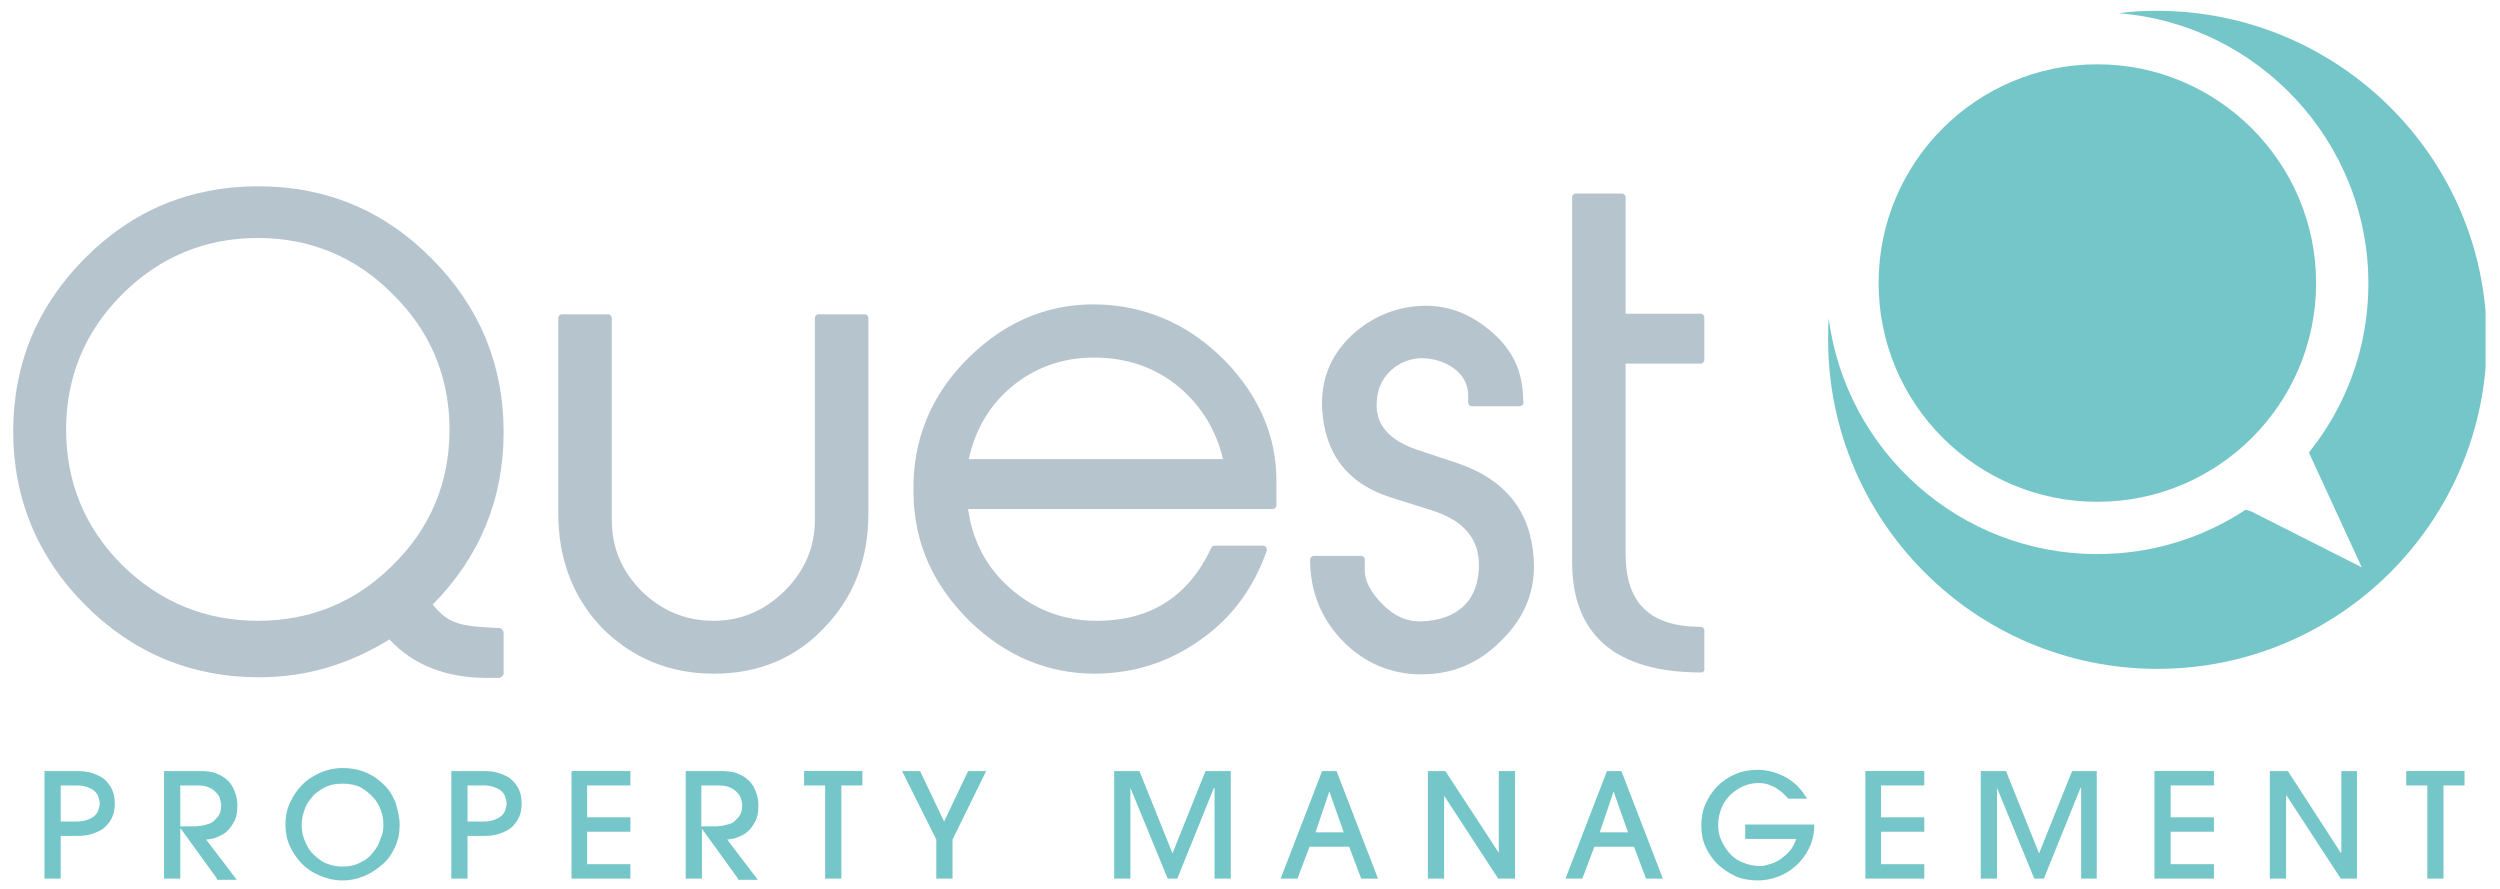<?xml version="1.0" encoding="UTF-8"?> <!-- Generator: Adobe Illustrator 22.0.1, SVG Export Plug-In . SVG Version: 6.00 Build 0) --> <svg xmlns="http://www.w3.org/2000/svg" xmlns:xlink="http://www.w3.org/1999/xlink" id="Layer_1" x="0px" y="0px" viewBox="0 0 416 148" style="enable-background:new 0 0 416 148;" xml:space="preserve"> <style type="text/css"> .st0{clip-path:url(#SVGID_2_);fill:#75C6C8;} .st1{fill:#75C6C8;} .st2{clip-path:url(#SVGID_4_);fill:#75C6C8;} .st3{clip-path:url(#SVGID_6_);fill:#75C6C8;} .st4{clip-path:url(#SVGID_8_);fill:#75C6C8;} .st5{clip-path:url(#SVGID_8_);fill:#B6C4CE;} </style> <g> <g> <defs> <rect id="SVGID_1_" x="2.2" y="1.8" width="411.4" height="144.8"></rect> </defs> <clipPath id="SVGID_2_"> <use xlink:href="#SVGID_1_" style="overflow:visible;"></use> </clipPath> <path class="st0" d="M10.1,136.7h2.6c0.8,0,1.4-0.1,1.9-0.3c0.5-0.2,0.9-0.4,1.2-0.7c0.3-0.3,0.5-0.6,0.6-1c0.1-0.4,0.2-0.7,0.2-1 s-0.1-0.7-0.2-1c-0.1-0.4-0.3-0.7-0.6-1c-0.3-0.3-0.7-0.5-1.2-0.7c-0.5-0.2-1.1-0.3-1.9-0.3h-2.6V136.7z M10.1,146.2H7.4v-17.9 h5.3c1.1,0,2,0.1,2.8,0.4c0.8,0.3,1.5,0.6,2,1.1c0.5,0.5,0.9,1,1.2,1.7c0.3,0.7,0.4,1.4,0.4,2.2c0,0.8-0.1,1.5-0.4,2.2 c-0.3,0.7-0.7,1.2-1.2,1.7c-0.5,0.5-1.2,0.8-2,1.1c-0.8,0.3-1.8,0.4-2.8,0.4h-2.6V146.2z"></path> <path class="st0" d="M30,137.5h1.8c0.2,0,0.4,0,0.8,0c0.3,0,0.7-0.1,1-0.1c0.4-0.1,0.7-0.2,1.1-0.3c0.4-0.1,0.7-0.3,1-0.6 c0.3-0.3,0.6-0.6,0.8-1c0.2-0.4,0.3-0.9,0.3-1.5c0-0.4-0.1-0.8-0.2-1.1c-0.1-0.4-0.4-0.8-0.7-1.1c-0.3-0.3-0.7-0.6-1.2-0.8 c-0.5-0.2-1.1-0.3-1.9-0.3H30V137.5z M36.1,146.2l-6-8.3H30v8.3h-2.7v-17.9H33c1.3,0,2.3,0.1,3,0.4c0.7,0.3,1.3,0.6,1.8,1.1 c0.6,0.5,1,1.2,1.3,2c0.3,0.8,0.4,1.5,0.4,2.3c0,1.2-0.2,2.1-0.7,2.9c-0.4,0.7-0.9,1.3-1.5,1.7c-0.6,0.4-1.2,0.6-1.7,0.8 c-0.6,0.1-1,0.2-1.3,0.2l5.1,6.7H36.1z"></path> <path class="st0" d="M63.8,137.3c0-0.8-0.1-1.6-0.4-2.4c-0.3-0.8-0.7-1.6-1.3-2.2c-0.6-0.7-1.3-1.2-2.1-1.7 c-0.9-0.4-1.8-0.6-3-0.6c-1.2,0-2.2,0.2-3.1,0.7c-0.9,0.5-1.6,1-2.1,1.7c-0.6,0.7-1,1.4-1.2,2.2c-0.3,0.8-0.4,1.6-0.4,2.3 c0,0.7,0.1,1.5,0.4,2.3c0.3,0.8,0.7,1.6,1.2,2.2c0.6,0.7,1.3,1.2,2.1,1.7c0.9,0.4,1.9,0.7,3,0.7c1.2,0,2.2-0.2,3.1-0.7 c0.9-0.4,1.6-1,2.1-1.7c0.6-0.7,1-1.4,1.2-2.2C63.7,138.8,63.8,138,63.8,137.3 M66.5,137.3c0,1.2-0.2,2.4-0.7,3.5 c-0.5,1.1-1.1,2.1-2,2.9c-0.9,0.8-1.9,1.5-3,2c-1.2,0.5-2.4,0.8-3.8,0.8c-1.4,0-2.6-0.3-3.8-0.8c-1.2-0.5-2.2-1.2-3-2 c-0.8-0.9-1.5-1.8-2-3c-0.5-1.1-0.7-2.3-0.7-3.5c0-1.2,0.2-2.4,0.7-3.5c0.5-1.1,1.1-2.1,2-3c0.8-0.9,1.8-1.5,3-2.1 c1.2-0.5,2.4-0.8,3.8-0.8c1.3,0,2.6,0.2,3.8,0.7c1.2,0.5,2.2,1.2,3,2c0.9,0.8,1.5,1.8,2,3C66.2,134.8,66.5,136,66.5,137.3"></path> <path class="st0" d="M77.8,136.7h2.6c0.8,0,1.4-0.1,1.9-0.3c0.5-0.2,0.9-0.4,1.2-0.7c0.3-0.3,0.5-0.6,0.6-1c0.1-0.4,0.2-0.7,0.2-1 s-0.1-0.7-0.2-1c-0.1-0.4-0.3-0.7-0.6-1c-0.3-0.3-0.7-0.5-1.2-0.7c-0.5-0.2-1.1-0.3-1.9-0.3h-2.6V136.7z M77.8,146.2h-2.7v-17.9 h5.3c1.1,0,2,0.1,2.8,0.4c0.8,0.3,1.5,0.6,2,1.1c0.5,0.5,0.9,1,1.2,1.7c0.3,0.7,0.4,1.4,0.4,2.2c0,0.8-0.1,1.5-0.4,2.2 c-0.3,0.7-0.7,1.2-1.2,1.7c-0.5,0.5-1.2,0.8-2,1.1c-0.8,0.3-1.8,0.4-2.8,0.4h-2.6V146.2z"></path> </g> <polygon class="st1" points="95.1,128.3 95.1,146.2 104.9,146.2 104.9,143.8 97.7,143.8 97.7,138.4 104.9,138.4 104.9,136 97.7,136 97.7,130.7 104.9,130.7 104.9,128.3 "></polygon> <g> <defs> <rect id="SVGID_3_" x="2.2" y="1.8" width="411.4" height="144.8"></rect> </defs> <clipPath id="SVGID_4_"> <use xlink:href="#SVGID_3_" style="overflow:visible;"></use> </clipPath> <path class="st2" d="M116.7,137.5h1.8c0.2,0,0.4,0,0.8,0c0.3,0,0.7-0.1,1-0.1c0.4-0.1,0.7-0.2,1.1-0.3c0.4-0.1,0.7-0.3,1-0.6 c0.3-0.3,0.6-0.6,0.8-1c0.2-0.4,0.3-0.9,0.3-1.5c0-0.4-0.1-0.8-0.2-1.1c-0.1-0.4-0.4-0.8-0.7-1.1c-0.3-0.3-0.7-0.6-1.2-0.8 c-0.5-0.2-1.1-0.3-1.9-0.3h-2.8V137.5z M122.8,146.2l-6-8.3h0v8.3h-2.7v-17.9h5.6c1.3,0,2.3,0.1,3,0.4c0.7,0.3,1.3,0.6,1.8,1.1 c0.6,0.5,1,1.2,1.3,2c0.3,0.8,0.4,1.5,0.4,2.3c0,1.2-0.2,2.1-0.7,2.9c-0.4,0.7-0.9,1.3-1.5,1.7c-0.6,0.4-1.2,0.6-1.7,0.8 c-0.6,0.1-1,0.2-1.3,0.2l5.1,6.7H122.8z"></path> </g> <polygon class="st1" points="133.8,128.3 133.8,130.7 137.3,130.7 137.3,146.2 140,146.2 140,130.7 143.5,130.7 143.5,128.3 "></polygon> <polygon class="st1" points="161.1,128.3 157.1,136.7 153.1,128.3 150.1,128.3 155.8,139.7 155.8,146.2 158.5,146.2 158.5,139.7 164.1,128.3 "></polygon> <polygon class="st1" points="200.6,128.3 195.1,142 189.6,128.3 185.4,128.3 185.4,146.2 188.1,146.2 188.1,131.1 188.1,131.1 194.3,146.2 195.9,146.2 202,131.1 202.1,131.1 202.1,146.2 204.8,146.2 204.8,128.3 "></polygon> <path class="st1" d="M221.2,131.7L221.2,131.7l2.4,6.8h-4.7L221.2,131.7z M220,128.3l-6.9,17.9h2.8l2-5.3h6.6l2,5.3h2.8l-6.9-17.9 H220z"></path> <polygon class="st1" points="249.4,128.3 249.4,141.9 249.4,141.9 240.5,128.3 237.6,128.3 237.6,146.2 240.3,146.2 240.3,132.4 240.3,132.4 249.3,146.2 252.1,146.2 252.1,128.3 "></polygon> <path class="st1" d="M268.5,131.7L268.5,131.7l2.4,6.8h-4.7L268.5,131.7z M267.4,128.3l-6.9,17.9h2.8l2-5.3h6.6l2,5.3h2.8 l-6.9-17.9H267.4z"></path> <g> <defs> <rect id="SVGID_5_" x="2.2" y="1.8" width="411.4" height="144.8"></rect> </defs> <clipPath id="SVGID_6_"> <use xlink:href="#SVGID_5_" style="overflow:visible;"></use> </clipPath> <path class="st3" d="M297.5,132.8c-0.2-0.2-0.4-0.4-0.7-0.7c-0.3-0.3-0.6-0.5-1-0.8c-0.4-0.3-0.9-0.5-1.4-0.7 c-0.5-0.2-1.1-0.3-1.8-0.3c-1,0-1.8,0.2-2.7,0.6c-0.8,0.4-1.5,0.9-2.1,1.5c-0.6,0.6-1.1,1.4-1.4,2.2c-0.3,0.8-0.5,1.7-0.5,2.7 c0,1,0.2,1.9,0.6,2.7c0.4,0.8,0.9,1.6,1.5,2.2c0.6,0.6,1.3,1.1,2.2,1.4c0.8,0.3,1.7,0.5,2.5,0.5c0.1,0,0.3,0,0.5,0 c0.3,0,0.6-0.1,0.9-0.2c0.4-0.1,0.8-0.2,1.2-0.4c0.4-0.2,0.9-0.4,1.3-0.8c0.4-0.3,0.9-0.7,1.3-1.2c0.4-0.5,0.7-1.1,1-1.9h-8.5 v-2.4h11.5c0,1.5-0.3,2.8-0.9,4c-0.6,1.2-1.3,2.1-2.2,2.9c-0.9,0.8-1.9,1.4-3,1.8c-1.1,0.4-2.2,0.6-3.3,0.6 c-1.3,0-2.6-0.2-3.7-0.7c-1.1-0.5-2.1-1.2-3-2c-0.8-0.8-1.5-1.8-2-2.9c-0.5-1.1-0.7-2.3-0.7-3.5c0-1.3,0.2-2.5,0.7-3.6 c0.5-1.1,1.1-2.1,2-3c0.8-0.8,1.8-1.5,3-2c1.1-0.5,2.4-0.7,3.7-0.7c0.8,0,1.6,0.1,2.3,0.3c0.8,0.2,1.5,0.5,2.3,0.9 c0.7,0.4,1.4,0.9,2,1.5c0.6,0.6,1.1,1.3,1.6,2.1H297.5z"></path> </g> <polygon class="st1" points="310.4,128.3 310.4,146.2 320.2,146.2 320.2,143.8 313,143.8 313,138.4 320.2,138.4 320.2,136 313,136 313,130.7 320.2,130.7 320.2,128.3 "></polygon> <polygon class="st1" points="344.8,128.3 339.3,142 333.8,128.3 329.6,128.3 329.6,146.2 332.3,146.2 332.3,131.1 332.3,131.1 338.5,146.2 340.1,146.2 346.2,131.1 346.3,131.1 346.3,146.2 348.9,146.2 348.9,128.3 "></polygon> <polygon class="st1" points="358.5,128.3 358.5,146.2 368.4,146.2 368.4,143.8 361.2,143.8 361.2,138.4 368.4,138.4 368.4,136 361.2,136 361.2,130.7 368.4,130.7 368.4,128.3 "></polygon> <polygon class="st1" points="389.6,128.3 389.6,141.9 389.5,141.9 380.7,128.3 377.7,128.3 377.7,146.2 380.4,146.2 380.4,132.4 380.5,132.4 389.5,146.2 392.2,146.2 392.2,128.3 "></polygon> <polygon class="st1" points="400.4,128.3 400.4,130.7 403.9,130.7 403.9,146.2 406.6,146.2 406.6,130.7 410.1,130.7 410.1,128.3 "></polygon> <g> <defs> <rect id="SVGID_7_" x="2.2" y="1.8" width="411.4" height="144.8"></rect> </defs> <clipPath id="SVGID_8_"> <use xlink:href="#SVGID_7_" style="overflow:visible;"></use> </clipPath> <path class="st4" d="M349,10.7c-20.1,0-36.4,16.3-36.4,36.4s16.3,36.4,36.4,36.4c20.1,0,36.4-16.3,36.4-36.4S369,10.7,349,10.7"></path> <path class="st4" d="M358.9,1.8c-2.2,0-4.3,0.1-6.4,0.4c23.2,1.8,41.6,21.3,41.6,45c0,10.6-3.7,20.4-9.9,28.1l8.8,19.1l-18.4-9.3 l-0.9-0.3c-7.1,4.7-15.6,7.4-24.7,7.4c-22.9,0-41.8-17.1-44.7-39.2c-0.1,1.2-0.1,2.3-0.1,3.5c0,30.2,24.5,54.8,54.8,54.8 c30.2,0,54.8-24.5,54.8-54.8S389.1,1.8,358.9,1.8"></path> <path class="st5" d="M75.6,71.5c0-9-3.2-16.8-9.6-23.1c-6.3-6.4-14-9.6-23.1-9.6S26.2,42,19.8,48.5c-6.3,6.3-9.5,14-9.5,23.1 c0,9,3.2,16.8,9.5,23.1c6.4,6.3,14.1,9.5,23.2,9.5s16.8-3.2,23.1-9.5C72.4,88.3,75.6,80.6,75.6,71.5 M83,112h-2 c-6.8,0-12.1-2.2-16.1-6.6c-6.7,4.3-13.9,6.5-21.9,6.5c-11,0-20.5-3.9-28.3-11.7C6.9,92.3,3,82.9,3,71.8c0-11,3.9-20.5,11.7-28.3 C22.6,35.7,32,31.8,43,31.8c11,0,20.5,3.9,28.2,11.7C79,51.4,83,60.8,83,71.8c0,11.2-4,20.8-12,28.6c2.7,3.5,4.5,4.3,10,4.6l2,0.1 V112z"></path> <path class="st5" d="M42.9,39.6c-8.8,0-16.4,3.2-22.6,9.4C14.1,55.2,11,62.8,11,71.5s3.1,16.3,9.3,22.5c6.3,6.2,13.9,9.3,22.6,9.3 c8.8,0,16.3-3.1,22.5-9.3c6.2-6.1,9.4-13.7,9.4-22.5c0-8.8-3.2-16.4-9.4-22.5C59.3,42.8,51.7,39.6,42.9,39.6 M42.9,104.9 c-9.2,0-17.2-3.3-23.7-9.8c-6.5-6.5-9.8-14.4-9.8-23.6c0-9.2,3.3-17.2,9.8-23.6c6.5-6.5,14.5-9.9,23.7-9.9 c9.2,0,17.2,3.3,23.6,9.9c6.5,6.4,9.9,14.4,9.9,23.6c0,9.2-3.3,17.2-9.9,23.6C60.1,101.6,52.1,104.9,42.9,104.9 M64.9,104.5 c0.2,0,0.4,0.1,0.6,0.3c3.8,4.3,8.8,6.4,15.5,6.4h1.2v-5.3l-1.2-0.1c-5.8-0.3-7.8-1.2-10.6-4.9c-0.2-0.3-0.2-0.8,0.1-1.1 c7.8-7.6,11.8-17.1,11.8-28c0-10.8-3.9-20.1-11.5-27.7C63.1,36.5,53.8,32.6,43,32.6c-10.8,0-20.1,3.9-27.7,11.5 c-7.6,7.6-11.5,17-11.5,27.7c0,10.8,3.9,20.1,11.5,27.7c7.6,7.6,17,11.5,27.7,11.5c7.7,0,14.7-2.1,21.4-6.4 C64.6,104.6,64.7,104.5,64.9,104.5 M83,112.8h-2c-6.7,0-12.2-2.1-16.2-6.4c-6.8,4.2-13.9,6.3-21.7,6.3c-11.2,0-20.9-4-28.9-12 c-7.9-7.9-12-17.7-12-28.9c0-11.2,4-20.9,12-28.9S31.8,31,43,31c11.2,0,20.9,4,28.8,12c7.9,7.9,12,17.6,12,28.9 c0,11.2-4,20.8-11.8,28.7c2.3,2.8,4,3.5,9,3.8l2,0.1c0.4,0,0.8,0.4,0.8,0.8v6.8C83.8,112.4,83.4,112.8,83,112.8"></path> <path class="st5" d="M144.1,85.5c0,7.4-2.4,13.6-7.2,18.6c-4.7,4.9-10.7,7.4-18.1,7.4c-7.3,0-13.3-2.5-18.2-7.4 c-4.7-4.9-7.1-11.1-7.1-18.6V52.9h7.7v33.5c0,4.8,1.7,8.9,5.2,12.4c3.5,3.4,7.6,5.1,12.3,5.1c4.7,0,8.7-1.7,12.2-5.1 c3.5-3.5,5.3-7.6,5.3-12.4V52.9h7.7V85.5z"></path> <path class="st5" d="M94.1,53.5v32c0,7.2,2.3,13.3,7,18.1c4.7,4.8,10.7,7.2,17.7,7.2c7.1,0,13-2.4,17.6-7.2 c4.7-4.8,7.1-10.9,7.1-18.1v-32h-6.5v32.9c0,4.9-1.8,9.2-5.5,12.9c-3.7,3.6-7.8,5.3-12.7,5.3c-4.9,0-9.1-1.8-12.8-5.3 c-3.6-3.6-5.4-7.8-5.4-12.9V53.5H94.1z M118.8,112.1c-7.4,0-13.6-2.6-18.6-7.6c-4.8-5-7.3-11.4-7.3-19V52.9c0-0.3,0.3-0.6,0.6-0.6 h7.7c0.3,0,0.6,0.3,0.6,0.6v33.5c0,4.7,1.6,8.6,5,12c3.4,3.3,7.4,4.9,11.9,4.9c4.5,0,8.4-1.6,11.8-4.9c3.5-3.5,5.1-7.4,5.1-12 V52.9c0-0.3,0.3-0.6,0.6-0.6h7.7c0.3,0,0.6,0.3,0.6,0.6v32.6c0,7.6-2.5,14-7.4,19C132.4,109.5,126.2,112.1,118.8,112.1"></path> <path class="st5" d="M204.3,77c-1.1-5.3-3.6-9.6-7.5-12.9c-3.9-3.3-8.6-5-14.1-5.1c-5.5-0.1-10.3,1.6-14.4,4.9 c-4.1,3.3-6.6,7.7-7.7,13.1H204.3z M210.4,91.3c-2.1,6.1-5.7,11-10.8,14.6c-5.1,3.6-10.7,5.4-17,5.5c-7.8,0.1-14.7-2.7-20.8-8.5 c-6-5.9-9.1-12.8-9.2-21c-0.2-8.5,2.8-16,9-22.1c6.3-6.2,13.6-9.1,22.2-8.6c7.6,0.5,14.2,3.6,19.9,9.4c5.4,5.7,8.1,12.1,8.1,19.3 v4.1h-51.4c0.6,5.7,3,10.5,7.3,14.2c4.3,3.7,9.3,5.6,15.1,5.5c9-0.1,15.4-4.3,19.4-12.5H210.4z"></path> <path class="st5" d="M161.2,76.4h42.3c-1.1-4.8-3.6-8.8-7.2-11.9c-3.8-3.2-8.4-4.9-13.8-5l-0.5,0c-5.1,0-9.7,1.6-13.6,4.8 C164.7,67.4,162.3,71.4,161.2,76.4 M204.3,77.6h-43.8c-0.2,0-0.4-0.1-0.5-0.2c-0.1-0.1-0.2-0.3-0.1-0.5c1.2-5.6,3.8-10.2,7.9-13.5 c4.2-3.4,9-5.1,14.4-5.1l0.5,0c5.6,0.1,10.5,1.9,14.5,5.3c4,3.4,6.6,7.9,7.7,13.3c0,0.2,0,0.4-0.1,0.5 C204.6,77.6,204.4,77.6,204.3,77.6 M181.9,51.8c-7.6,0-14.1,2.8-19.9,8.5c-6.1,6-9,13.2-8.8,21.6c0.1,7.9,3.1,14.7,9,20.6 c5.7,5.5,12.4,8.4,19.9,8.4l0.4,0c6.2-0.1,11.6-1.9,16.6-5.4c4.8-3.4,8.2-7.9,10.3-13.6h-6.9c-4,8.2-10.7,12.4-19.7,12.5l-0.4,0 c-5.7,0-10.7-1.9-15.1-5.7c-4.4-3.8-6.9-8.7-7.5-14.6c0-0.2,0-0.3,0.2-0.5c0.1-0.1,0.3-0.2,0.4-0.2h50.8V80c0-6.9-2.7-13.3-8-18.8 c-5.4-5.6-12-8.8-19.5-9.2C183.1,51.8,182.5,51.8,181.9,51.8 M182.2,112.1c-7.8,0-14.8-2.9-20.8-8.7c-6.2-6.1-9.3-13.1-9.4-21.4 c-0.2-8.7,2.9-16.3,9.2-22.5c6.4-6.3,14-9.3,22.6-8.8c7.8,0.5,14.6,3.7,20.3,9.6c5.5,5.8,8.3,12.4,8.3,19.7v4.1 c0,0.3-0.3,0.6-0.6,0.6h-50.7c0.7,5.3,3.1,9.8,7,13.2c4.1,3.6,9,5.4,14.3,5.4l0.4,0c8.8-0.1,15-4.1,18.8-12.2 c0.1-0.2,0.3-0.3,0.5-0.3h8.1c0.2,0,0.4,0.1,0.5,0.3c0.1,0.2,0.1,0.4,0.1,0.5c-2.2,6.3-5.9,11.3-11.1,14.9 c-5.2,3.7-10.9,5.5-17.3,5.6L182.2,112.1z"></path> <path class="st5" d="M226.5,95c0,1.9,1.1,3.9,3.2,6c2.1,2.1,4.4,3.1,6.8,3c3.2-0.1,5.7-1,7.6-2.9c1.7-1.7,2.5-4,2.6-6.8 c0.1-4.9-2.7-8.2-8.3-10l-6.7-2.1c-7-2.2-10.7-7-11-14.3c-0.2-4.4,1.3-8.2,4.4-11.3c3.2-3.1,7-4.8,11.5-5 c3.9-0.2,7.5,1.1,10.8,3.8c3.4,2.7,5.2,6,5.5,10l0.1,1.7h-8v-1.3c0-4-4-6.7-8.4-6.7c-4.3,0.1-7.9,3.4-8,7.8 c-0.3,4.1,2.2,7,7.3,8.7l6.6,2.2c7.6,2.6,11.7,7.7,12.2,15.2c0.4,5.1-1.4,9.6-5.4,13.4c-4,3.7-8.6,5.4-13.8,5.1 c-4.8-0.3-8.8-2.3-12.1-5.8c-3.2-3.5-4.8-7.7-4.8-12.6h7.9V95z"></path> <path class="st5" d="M219.2,93.7c0.1,4.5,1.7,8.4,4.6,11.6c3.3,3.4,7.2,5.3,11.7,5.6c5,0.3,9.5-1.4,13.4-5c3.9-3.7,5.6-8,5.2-13 c-0.5-7.3-4.5-12.2-11.8-14.7l-6.6-2.2c-5.5-1.8-8.1-5-7.7-9.3c0.1-4.6,3.9-8.3,8.6-8.4c5.1,0,9,3.2,9,7.3v0.7h6.8l-0.1-1.1 c-0.3-3.9-2-7-5.3-9.6c-3.2-2.6-6.7-3.9-10.4-3.7c-4.3,0.2-8,1.8-11.1,4.8c-3,3-4.4,6.7-4.2,10.9c0.3,7,3.9,11.7,10.6,13.8 l6.7,2.1c5.9,1.9,8.9,5.5,8.7,10.6c-0.1,3.1-1,5.5-2.8,7.2c-2,2-4.6,3-8,3.1l-0.3,0c-2.5,0-4.8-1.1-6.9-3.2 c-2.2-2.2-3.4-4.4-3.4-6.4v-1.3H219.2z M236.7,112.2c-0.4,0-0.8,0-1.2,0c-4.9-0.3-9.1-2.3-12.5-6c-3.3-3.6-5-8-5-13.1 c0-0.3,0.3-0.6,0.6-0.6h7.9c0.3,0,0.6,0.3,0.6,0.6V95c0,1.7,1,3.6,3,5.6c1.9,1.9,3.9,2.8,6.1,2.8l0.3,0c3.1-0.1,5.5-1,7.2-2.7 c1.5-1.5,2.3-3.6,2.4-6.4c0.1-4.6-2.5-7.7-7.9-9.4l-6.7-2.1c-7.3-2.3-11.1-7.3-11.5-14.9c-0.2-4.6,1.3-8.5,4.6-11.8 c3.3-3.2,7.4-5,11.9-5.2c4-0.2,7.8,1.1,11.2,3.9c3.5,2.8,5.4,6.2,5.7,10.5l0.1,1.7c0,0.2,0,0.3-0.2,0.4c-0.1,0.1-0.3,0.2-0.4,0.2 h-8c-0.3,0-0.6-0.3-0.6-0.6v-1.3c0-3.8-4-6.1-7.8-6.1c-4.1,0.1-7.3,3.3-7.4,7.2c-0.3,3.8,2,6.5,6.9,8.1l6.6,2.2 c7.9,2.7,12.1,8,12.6,15.8c0.4,5.3-1.5,10-5.6,13.9C246,110.4,241.6,112.2,236.7,112.2"></path> <path class="st5" d="M283.1,111.3c-13.9,0-20.9-5.9-20.9-17.8V32.8h7.7v20h13.1v7.1H270v32.3c0,8.5,4.4,12.7,13.1,12.7V111.3z"></path> <path class="st5" d="M262.8,33.4v60.1c0,11.4,6.4,17,19.7,17.2v-5.1c-8.7-0.2-13.1-4.7-13.1-13.3V59.9c0-0.3,0.3-0.6,0.6-0.6h12.5 v-5.9H270c-0.3,0-0.6-0.3-0.6-0.6V33.4H262.8z M283.1,111.9c-14.2,0-21.5-6.2-21.5-18.4V32.8c0-0.3,0.3-0.6,0.6-0.6h7.7 c0.3,0,0.6,0.3,0.6,0.6v19.4h12.5c0.3,0,0.6,0.3,0.6,0.6v7.1c0,0.3-0.3,0.6-0.6,0.6h-12.5v31.7c0,8.2,4.1,12.1,12.5,12.1 c0.3,0,0.6,0.3,0.6,0.6v6.3C283.7,111.6,283.4,111.9,283.1,111.9"></path> </g> </g> </svg> 